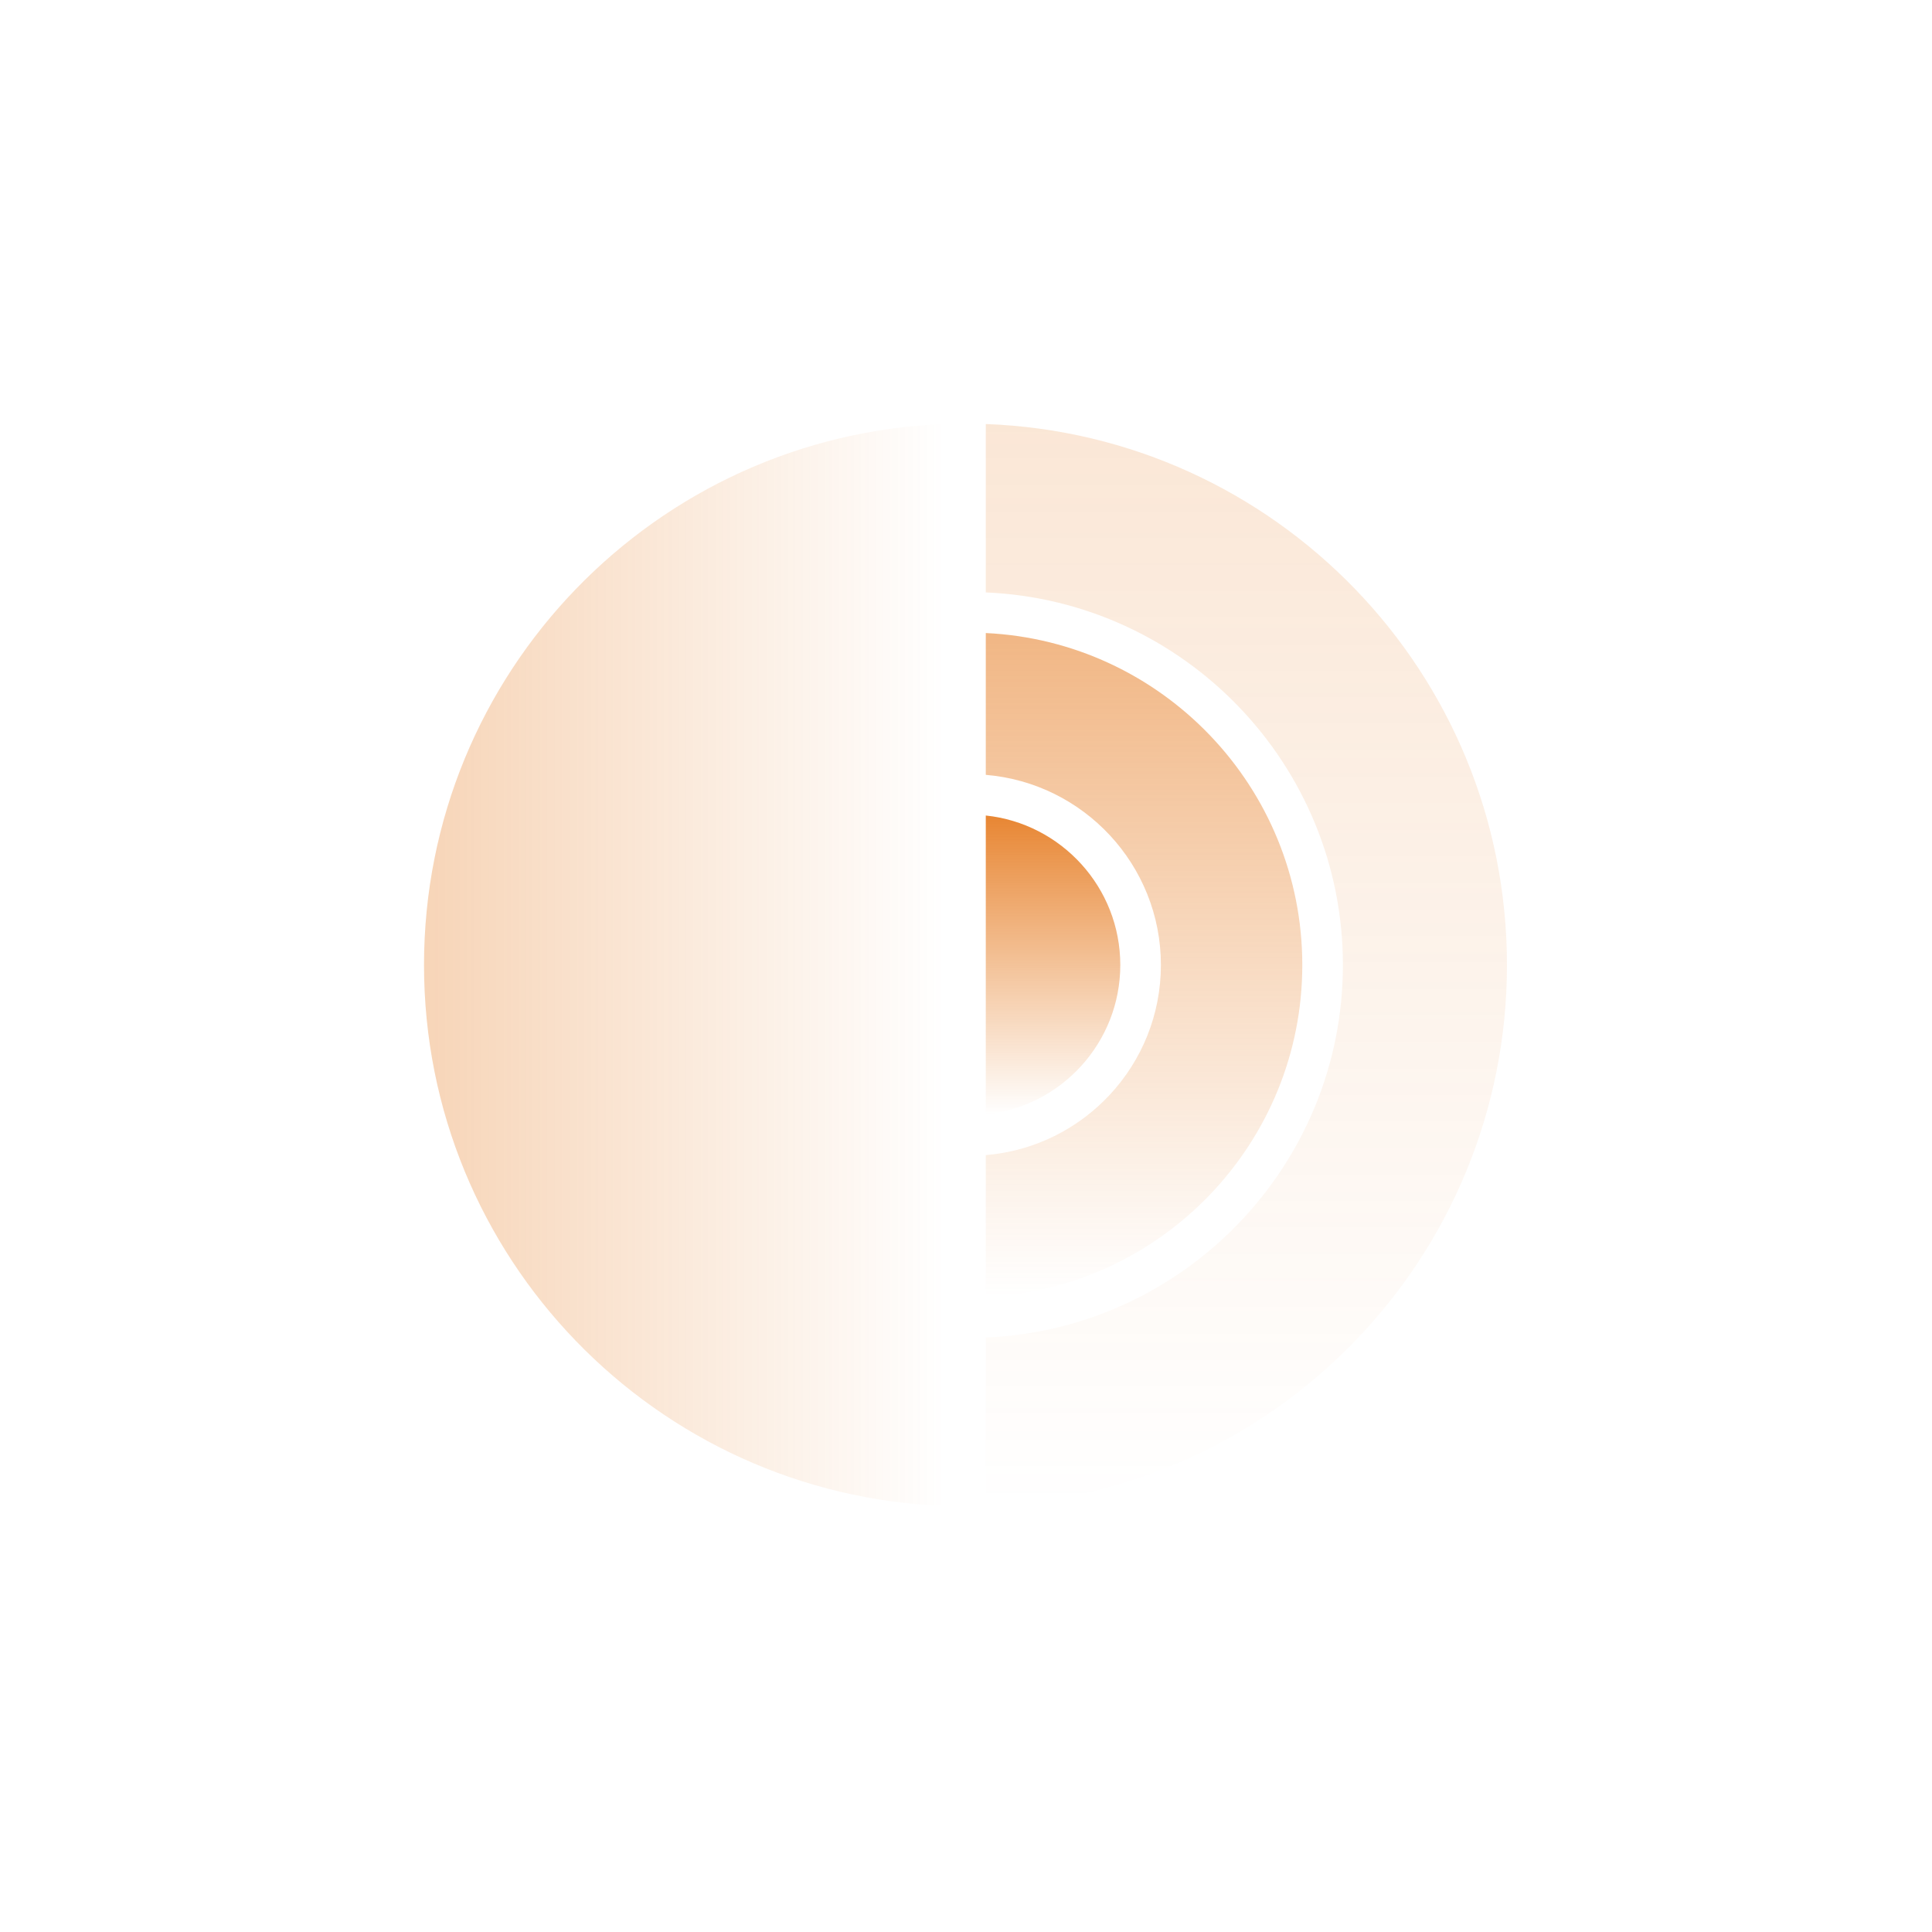 <svg xmlns="http://www.w3.org/2000/svg" width="750" height="750" fill="none"><path fill="url(#a)" d="M382.682 503.464c68.296-3.219 122.867-59.781 122.867-128.858 0-69.078-54.571-125.64-122.867-128.859v55.051c38 3.139 67.977 35.011 67.977 73.808 0 38.796-29.977 70.668-67.977 73.808v55.05Z" opacity=".6"/><path fill="url(#b)" d="M382.682 316.582V432.63c29.299-3.081 52.212-27.923 52.212-58.024 0-30.102-22.913-54.944-52.212-58.024Z"/><path fill="url(#c)" d="M366.917 584.606V164.605C254.486 168.757 164.6 261.159 164.6 374.606c0 113.446 89.886 205.848 202.317 210Z"/><path fill="url(#d)" d="M382.682 164.605v65.377c76.99 3.233 138.632 66.853 138.632 144.624 0 77.77-61.642 141.39-138.632 144.623v65.377C495.114 580.454 585 488.052 585 374.606c0-113.447-89.886-205.849-202.318-210.001Z" opacity=".2"/><defs><linearGradient id="a" x1="444.116" x2="444.116" y1="245.747" y2="503.464" gradientUnits="userSpaceOnUse"><stop stop-color="#E26800" stop-opacity=".8"/><stop offset="1" stop-color="#E26800" stop-opacity="0"/></linearGradient><linearGradient id="b" x1="408.788" x2="408.788" y1="316.582" y2="432.63" gradientUnits="userSpaceOnUse"><stop stop-color="#E26800" stop-opacity=".8"/><stop offset="1" stop-color="#E26800" stop-opacity="0"/></linearGradient><linearGradient id="c" x1="164.6" x2="366.917" y1="374.606" y2="374.606" gradientUnits="userSpaceOnUse"><stop stop-color="#E26800" stop-opacity=".28"/><stop offset="1" stop-color="#E26800" stop-opacity="0"/></linearGradient><linearGradient id="d" x1="483.841" x2="483.841" y1="164.605" y2="584.606" gradientUnits="userSpaceOnUse"><stop stop-color="#E26800" stop-opacity=".8"/><stop offset="1" stop-color="#E26800" stop-opacity="0"/></linearGradient></defs></svg>